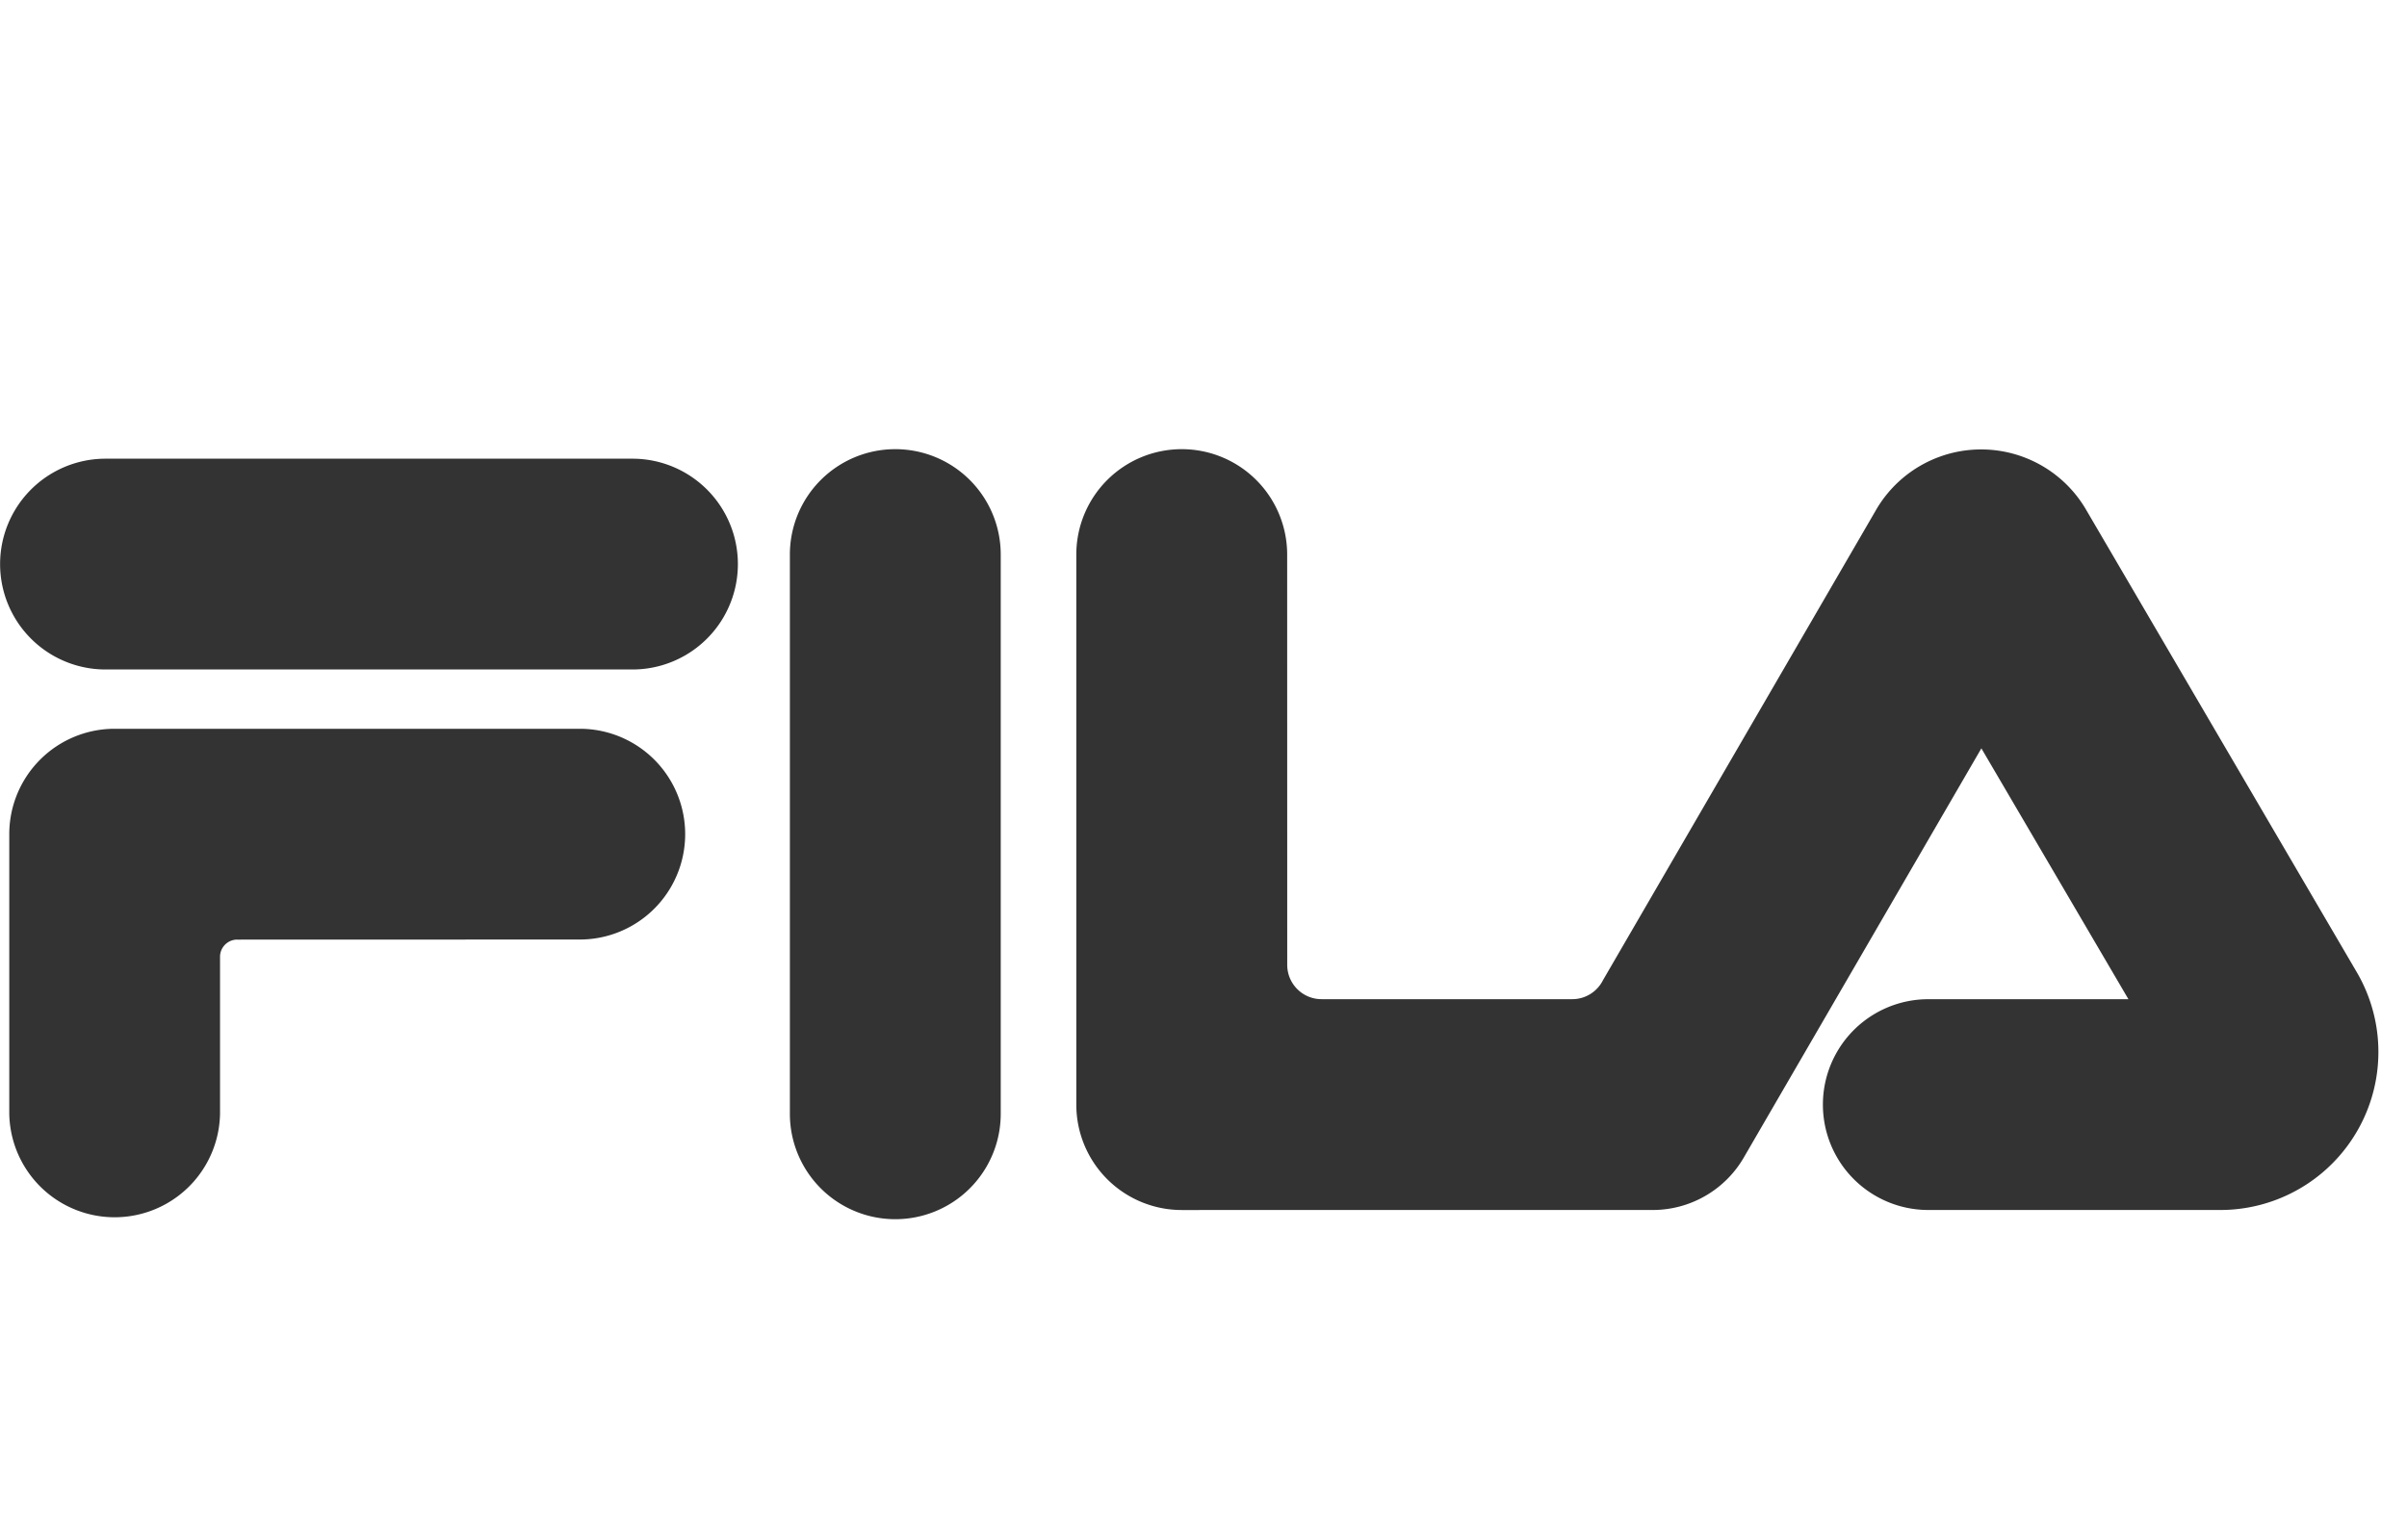 <svg width="75" height="48" xmlns="http://www.w3.org/2000/svg">
    <g fill="none" fill-rule="evenodd">
        <path d="M0 0h74v48H0z"/>
        <path d="M27.898 14a3.285 3.285 0 0 1 3.284 3.284v17.432a3.284 3.284 0 1 1-6.57 0V17.284A3.284 3.284 0 0 1 27.899 14zm-9.833 8.715a3.284 3.284 0 0 1 0 6.569l-10.672.003-.002-.001a.536.536 0 0 0-.535.536v4.892a3.284 3.284 0 0 1-6.567 0V26a3.284 3.284 0 0 1 3.284-3.285h14.492zM36.822 14a3.285 3.285 0 0 1 3.285 3.285l.002 12.788c0 .591.479 1.07 1.07 1.07h7.81c.419 0 .782-.24.958-.591l8.497-14.637a3.786 3.786 0 0 1 6.576.005l8.427 14.402a4.926 4.926 0 0 1-4.264 7.392h-9.098a3.284 3.284 0 1 1 0-6.57h6.235l-4.582-7.819-7.407 12.761a3.282 3.282 0 0 1-2.835 1.628l-14.674.001a3.285 3.285 0 0 1-3.285-3.284V17.285A3.285 3.285 0 0 1 36.822 14zm-17.115.297a3.285 3.285 0 1 1 0 6.57H3.288a3.285 3.285 0 1 1 0-6.57z" fill="#333" fill-rule="nonzero"/>
    </g>
</svg>
